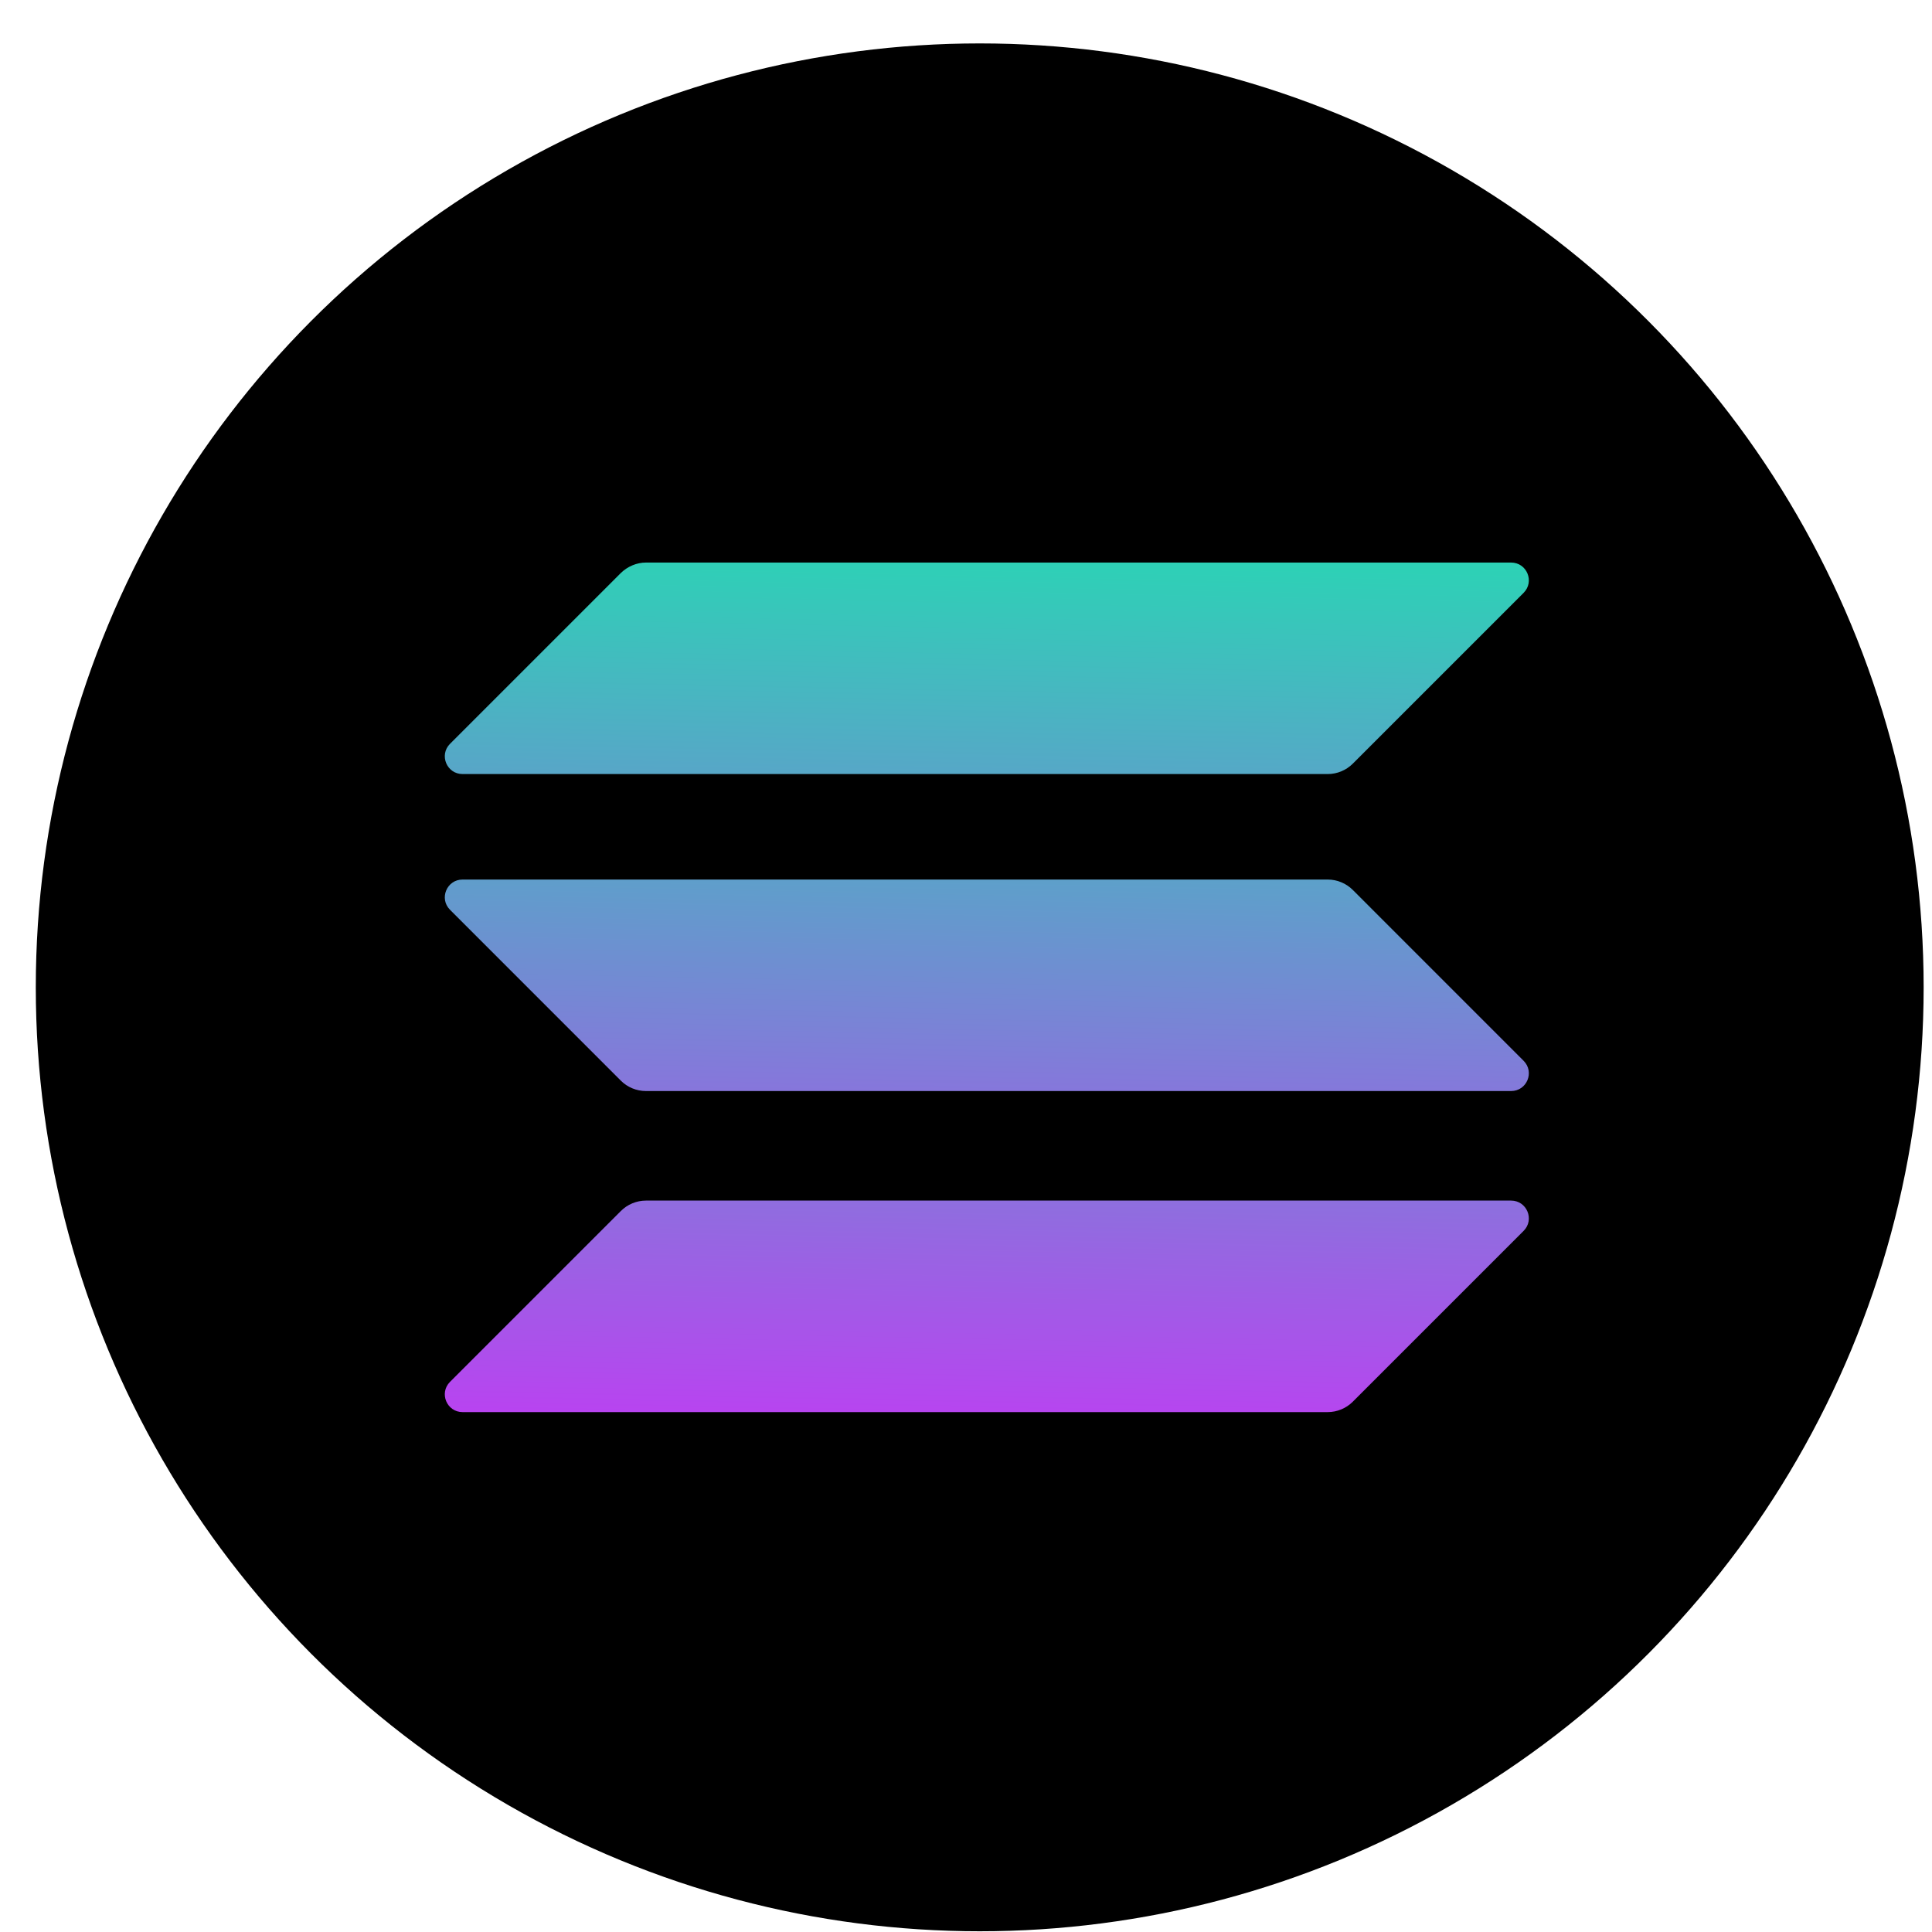 <svg width="40" height="40" viewBox="0 0 40 40" fill="none" xmlns="http://www.w3.org/2000/svg">
<circle cx="20.284" cy="20.442" r="19.543" fill="black"/>
<path d="M12.855 25.072C12.991 24.936 13.177 24.857 13.375 24.857H31.285C31.613 24.857 31.776 25.252 31.545 25.484L28.007 29.022C27.871 29.157 27.685 29.236 27.488 29.236H9.577C9.25 29.236 9.086 28.841 9.317 28.61L12.855 25.072Z" fill="url(#paint0_linear_566_4180)"/>
<path d="M12.855 11.862C12.996 11.726 13.183 11.647 13.375 11.647H31.285C31.613 11.647 31.776 12.042 31.545 12.274L28.007 15.812C27.871 15.947 27.685 16.026 27.488 16.026H9.577C9.25 16.026 9.086 15.631 9.317 15.4L12.855 11.862Z" fill="url(#paint1_linear_566_4180)"/>
<path d="M28.007 18.424C27.871 18.289 27.685 18.21 27.488 18.21H9.577C9.25 18.21 9.086 18.605 9.317 18.836L12.855 22.375C12.991 22.51 13.177 22.589 13.375 22.589H31.285C31.613 22.589 31.776 22.194 31.545 21.963L28.007 18.424Z" fill="url(#paint2_linear_566_4180)"/>
<defs>
<linearGradient id="paint0_linear_566_4180" x1="-31.272" y1="8.324" x2="-31.749" y2="32.304" gradientUnits="userSpaceOnUse">
<stop stop-color="#00FFA3"/>
<stop offset="1" stop-color="#DC1FFF"/>
</linearGradient>
<linearGradient id="paint1_linear_566_4180" x1="-36.692" y1="5.495" x2="-37.169" y2="29.474" gradientUnits="userSpaceOnUse">
<stop stop-color="#00FFA3"/>
<stop offset="1" stop-color="#DC1FFF"/>
</linearGradient>
<linearGradient id="paint2_linear_566_4180" x1="-33.999" y1="6.901" x2="-34.476" y2="30.88" gradientUnits="userSpaceOnUse">
<stop stop-color="#00FFA3"/>
<stop offset="1" stop-color="#DC1FFF"/>
</linearGradient>
</defs>
</svg>
